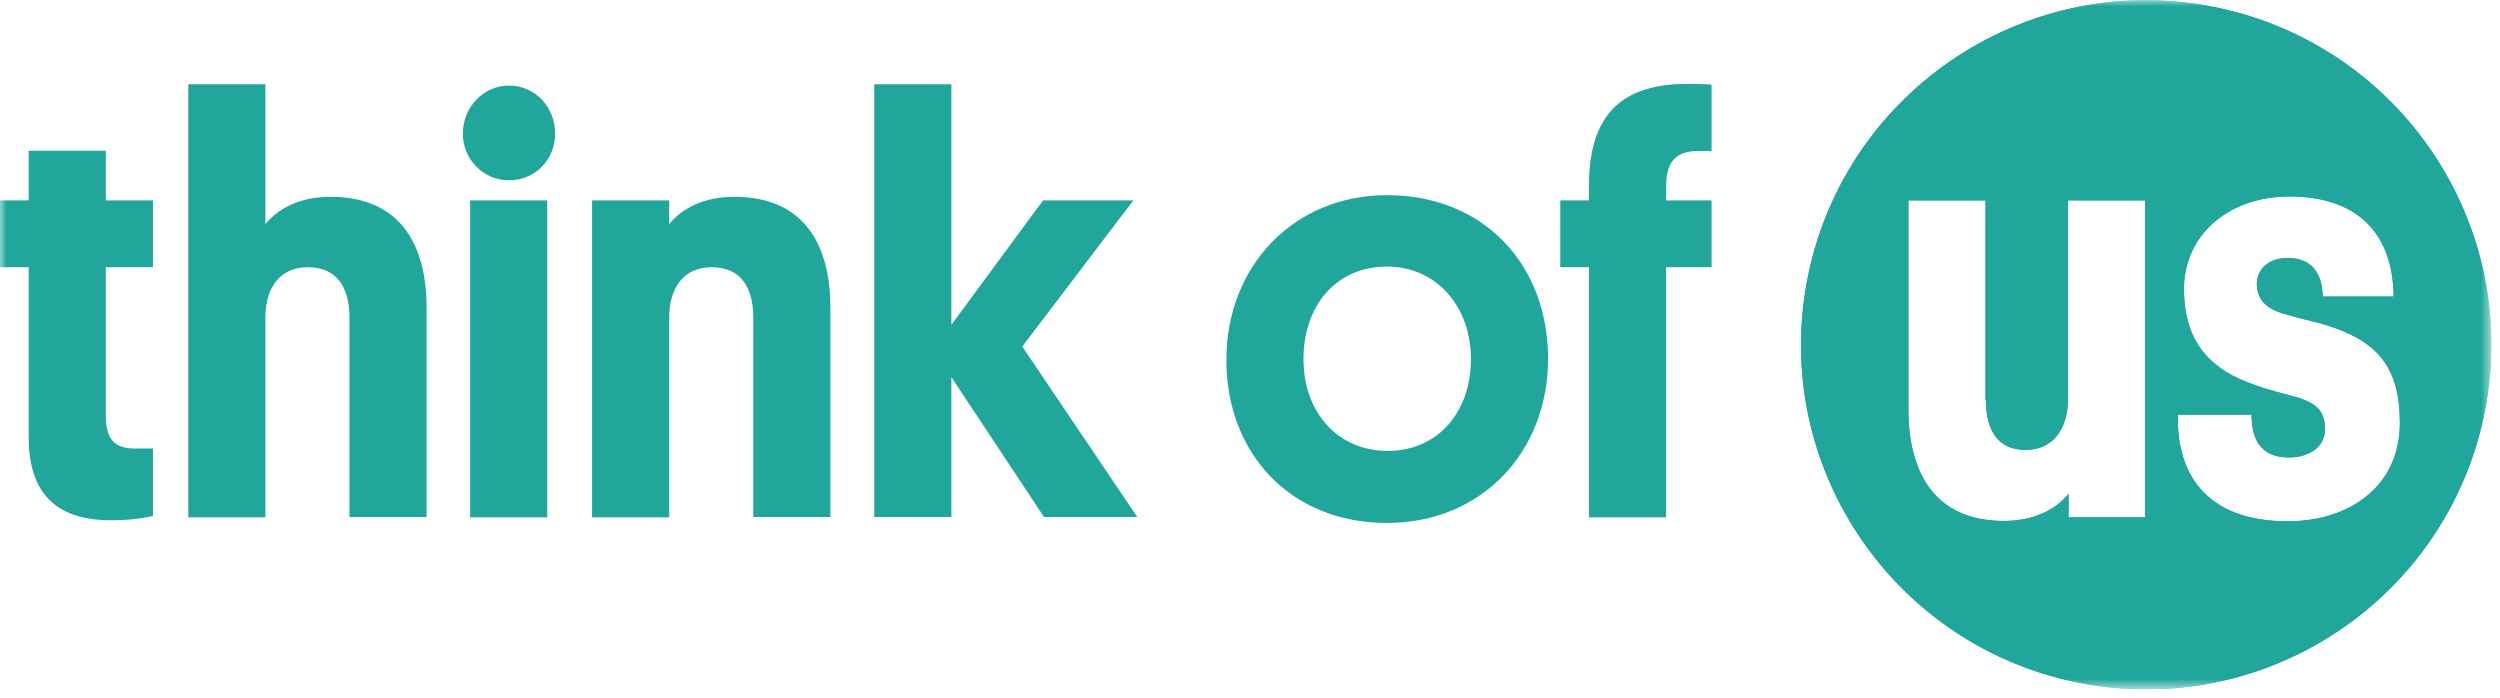 <svg width="197" height="55" viewBox="0 0 197 55" fill="none" xmlns="http://www.w3.org/2000/svg">
<g clip-path="url(#clip0_84538_19439)">
<mask id="mask0_84538_19439" style="mask-type:luminance" maskUnits="userSpaceOnUse" x="0" y="0" width="197" height="55">
<path d="M196.329 0H0V54.304H196.329V0Z" fill="white"/>
</mask>
<g mask="url(#mask0_84538_19439)">
<path d="M8.338 15.793H12.053V21.057H8.338V32.675C8.338 34.542 8.936 35.347 10.65 35.347H12.053V40.662C11.923 40.662 10.832 40.999 8.754 40.999C4.182 40.999 2.26 38.614 2.26 34.465V21.057H0V15.793H2.26V11.877H8.338V15.793Z" fill="#21A69B"/>
<path d="M27.538 25.024C27.538 22.587 26.499 21.056 24.265 21.056C22.083 21.056 20.914 22.638 20.914 25.024V40.765H14.836V6.638H20.914V17.659C21.538 16.907 23.044 15.507 26.032 15.507C31.695 15.507 33.617 19.474 33.617 24.272V40.74H27.538V25.024Z" fill="#21A69B"/>
<path d="M36.473 10.529C36.473 8.429 38.109 6.743 40.109 6.743C42.161 6.743 43.746 8.429 43.746 10.529C43.746 12.578 42.161 14.212 40.109 14.212C38.109 14.212 36.473 12.578 36.473 10.529ZM43.123 40.767H37.044V15.794H43.123V40.767Z" fill="#21A69B"/>
<path d="M59.359 25.025C59.359 22.587 58.32 21.057 56.086 21.057C53.904 21.057 52.735 22.639 52.735 25.025V40.766H46.656V15.793H52.735V17.66C53.333 16.908 54.865 15.508 57.852 15.508C63.515 15.508 65.437 19.476 65.437 24.273V40.741H59.359V25.025Z" fill="#21A69B"/>
<path d="M80.554 27.306L89.619 40.74H82.268L74.969 29.718V40.74H68.891V6.638H74.969V25.595L82.19 15.792H89.308L80.554 27.306Z" fill="#21A69B"/>
<path d="M109.287 15.379C116.95 15.379 121.989 20.877 121.989 28.268C121.989 35.607 116.768 41.208 109.287 41.208C101.702 41.208 96.637 35.736 96.637 28.371C96.637 20.929 101.987 15.379 109.287 15.379ZM109.339 35.529C113.339 35.529 115.911 32.443 115.911 28.293C115.911 24.144 113.184 21.006 109.287 21.006C105.287 21.006 102.715 24.092 102.715 28.293C102.715 32.495 105.417 35.529 109.339 35.529Z" fill="#21A69B"/>
<path d="M131.288 15.793H134.872V21.057H131.288V40.766H125.209V21.057H122.949V15.793H125.209V14.678C125.209 9.776 127.105 6.612 132.924 6.612C133.236 6.612 134.275 6.612 134.872 6.664V11.903H133.73C131.677 11.903 131.288 13.251 131.288 14.755V15.793Z" fill="#21A69B"/>
<path fill-rule="evenodd" clip-rule="evenodd" d="M195.884 31.99C198.55 17.233 188.729 3.112 173.946 0.45C159.165 -2.211 145.021 7.594 142.355 22.351C139.688 37.108 149.51 51.229 164.291 53.891C179.074 56.553 193.218 46.747 195.884 31.99ZM156.484 31.483C156.484 33.92 157.445 35.451 159.602 35.451C161.783 35.451 162.953 33.817 162.953 31.43V15.793H169.031V40.767H163.004V38.9C162.381 39.729 160.77 41.052 157.913 41.052C152.51 41.052 150.38 37.317 150.38 32.235V15.793H156.458V31.483H156.484ZM181.659 25.181C181.109 25.045 180.578 24.913 180.019 24.74C178.564 24.325 177.889 23.625 177.837 22.432C177.837 21.161 178.798 20.331 180.253 20.331C182.123 20.331 182.98 21.447 183.032 23.366H188.617C188.565 18.153 185.526 15.482 180.408 15.482C175.551 15.482 172.096 18.568 172.096 22.769C172.096 26.529 173.784 28.863 177.135 30.134C178.176 30.55 179.049 30.782 180.037 31.045C180.282 31.11 180.534 31.177 180.798 31.249C182.486 31.716 183.214 32.364 183.214 33.817C183.214 35.243 181.941 36.047 180.356 36.047C178.018 36.047 177.421 34.439 177.421 32.676H171.628C171.472 37.007 173.576 41.078 180.278 41.078C185.032 41.078 189.11 38.407 189.11 33.324C189.11 28.786 187.214 26.841 183.318 25.622C182.722 25.445 182.183 25.311 181.659 25.181Z" fill="#21A69B"/>
<path fill-rule="evenodd" clip-rule="evenodd" d="M195.884 31.99C198.55 17.233 188.729 3.112 173.946 0.45C159.165 -2.211 145.021 7.594 142.355 22.351C139.688 37.108 149.51 51.229 164.291 53.891C179.074 56.553 193.218 46.747 195.884 31.99ZM156.484 31.483C156.484 33.92 157.445 35.451 159.602 35.451C161.783 35.451 162.952 33.817 162.952 31.43V15.793H169.031V40.767H163.004V38.9C162.381 39.729 160.77 41.052 157.913 41.052C152.51 41.052 150.38 37.317 150.38 32.235V15.793H156.458V31.483H156.484ZM181.659 25.181C181.109 25.045 180.578 24.913 180.019 24.74C178.564 24.325 177.889 23.625 177.837 22.432C177.837 21.161 178.798 20.331 180.253 20.331C182.123 20.331 182.98 21.447 183.032 23.366H188.617C188.565 18.153 185.526 15.482 180.408 15.482C175.551 15.482 172.096 18.568 172.096 22.769C172.096 26.529 173.784 28.863 177.135 30.134C178.176 30.55 179.049 30.782 180.037 31.044C180.282 31.11 180.534 31.177 180.798 31.249C182.486 31.716 183.214 32.364 183.214 33.817C183.214 35.243 181.941 36.047 180.356 36.047C178.018 36.047 177.421 34.439 177.421 32.676H171.628C171.472 37.007 173.576 41.078 180.278 41.078C185.032 41.078 189.11 38.407 189.11 33.324C189.11 28.786 187.214 26.841 183.318 25.622C182.722 25.445 182.183 25.311 181.659 25.181Z" fill="#21A69B"/>
</g>
</g>
<defs>
<clipPath id="clip0_84538_19439">
<rect width="196.329" height="54.304" fill="white"/>
</clipPath>
</defs>
</svg>
